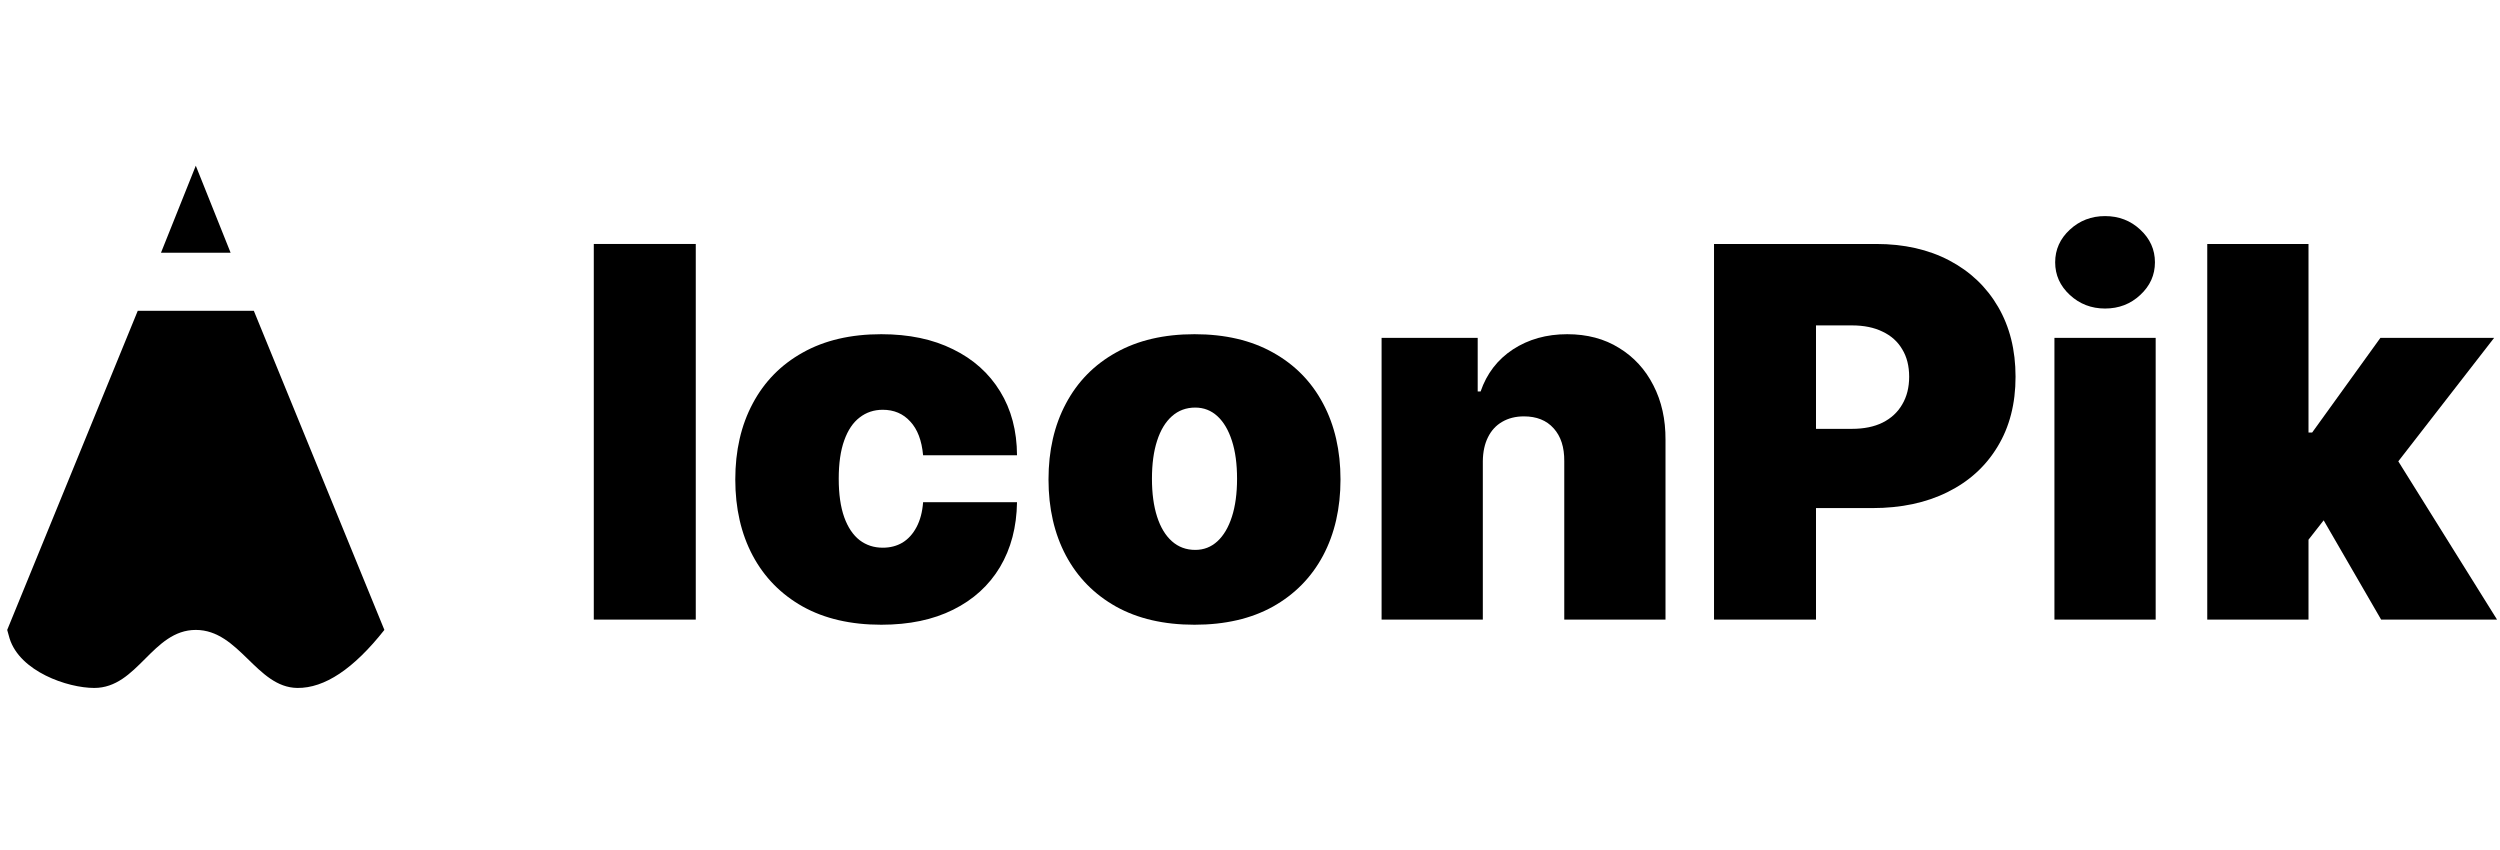 <svg width="347" height="118" viewBox="0 0 347 118" fill="none" xmlns="http://www.w3.org/2000/svg">
<path d="M19.122 43.135L1 87.433C1.141 87.969 1.254 88.363 1.331 88.617C2.76 93.196 9.361 95.487 13.082 95.487C19.122 95.487 21.136 87.433 27.176 87.433C33.217 87.433 35.601 95.423 41.271 95.487C45.053 95.527 49.08 92.845 53.352 87.433L35.23 43.135H19.122ZM22.344 35.081L27.176 23L32.009 35.081H22.344Z" fill="black"></path>
<path d="M96.572 33.863V86H82.418V33.863H96.572Z" fill="black"></path>
<path d="M122.322 86.713C118.079 86.713 114.447 85.873 111.426 84.192C108.405 82.495 106.089 80.136 104.476 77.115C102.864 74.077 102.058 70.556 102.058 66.55C102.058 62.545 102.864 59.032 104.476 56.011C106.089 52.973 108.405 50.614 111.426 48.934C114.447 47.237 118.079 46.388 122.322 46.388C126.158 46.388 129.476 47.084 132.276 48.476C135.093 49.85 137.274 51.802 138.819 54.331C140.363 56.843 141.144 59.796 141.161 63.19H128.126C127.94 61.136 127.346 59.575 126.344 58.506C125.36 57.42 124.087 56.877 122.526 56.877C121.304 56.877 120.235 57.233 119.318 57.946C118.402 58.642 117.689 59.702 117.18 61.128C116.671 62.537 116.416 64.31 116.416 66.449C116.416 68.587 116.671 70.369 117.18 71.795C117.689 73.203 118.402 74.264 119.318 74.977C120.235 75.673 121.304 76.021 122.526 76.021C123.561 76.021 124.478 75.783 125.275 75.308C126.073 74.816 126.718 74.103 127.21 73.169C127.719 72.219 128.025 71.065 128.126 69.707H141.161C141.11 73.152 140.321 76.156 138.793 78.719C137.266 81.265 135.102 83.234 132.301 84.625C129.518 86.017 126.192 86.713 122.322 86.713Z" fill="black"></path>
<path d="M165.797 86.713C161.554 86.713 157.922 85.873 154.901 84.192C151.88 82.495 149.564 80.136 147.951 77.115C146.339 74.077 145.533 70.556 145.533 66.55C145.533 62.545 146.339 59.032 147.951 56.011C149.564 52.973 151.88 50.614 154.901 48.934C157.922 47.237 161.554 46.388 165.797 46.388C170.04 46.388 173.672 47.237 176.693 48.934C179.714 50.614 182.031 52.973 183.643 56.011C185.255 59.032 186.061 62.545 186.061 66.55C186.061 70.556 185.255 74.077 183.643 77.115C182.031 80.136 179.714 82.495 176.693 84.192C173.672 85.873 170.04 86.713 165.797 86.713ZM165.899 76.326C167.087 76.326 168.114 75.927 168.979 75.13C169.845 74.332 170.515 73.195 170.991 71.718C171.466 70.242 171.703 68.485 171.703 66.449C171.703 64.395 171.466 62.638 170.991 61.179C170.515 59.702 169.845 58.565 168.979 57.768C168.114 56.97 167.087 56.571 165.899 56.571C164.643 56.571 163.565 56.97 162.666 57.768C161.766 58.565 161.079 59.702 160.604 61.179C160.129 62.638 159.891 64.395 159.891 66.449C159.891 68.485 160.129 70.242 160.604 71.718C161.079 73.195 161.766 74.332 162.666 75.13C163.565 75.927 164.643 76.326 165.899 76.326Z" fill="black"></path>
<path d="M205.816 64.005V86H191.764V46.897H205.104V54.331H205.511C206.36 51.853 207.853 49.91 209.991 48.501C212.147 47.092 214.659 46.388 217.527 46.388C220.293 46.388 222.695 47.025 224.731 48.297C226.785 49.553 228.372 51.284 229.492 53.491C230.629 55.697 231.189 58.217 231.172 61.052V86H217.12V64.005C217.137 62.07 216.644 60.551 215.643 59.448C214.659 58.345 213.284 57.793 211.519 57.793C210.365 57.793 209.355 58.048 208.489 58.557C207.641 59.049 206.987 59.762 206.529 60.695C206.071 61.612 205.833 62.715 205.816 64.005Z" fill="black"></path>
<path d="M237.906 86V33.863H260.41C264.28 33.863 267.665 34.627 270.568 36.154C273.47 37.682 275.727 39.828 277.339 42.595C278.952 45.361 279.758 48.594 279.758 52.294C279.758 56.028 278.926 59.261 277.263 61.993C275.617 64.726 273.3 66.83 270.313 68.307C267.343 69.784 263.872 70.522 259.901 70.522H246.459V59.524H257.05C258.713 59.524 260.13 59.236 261.301 58.659C262.489 58.065 263.397 57.224 264.025 56.138C264.67 55.052 264.992 53.771 264.992 52.294C264.992 50.801 264.67 49.528 264.025 48.476C263.397 47.406 262.489 46.592 261.301 46.032C260.13 45.455 258.713 45.166 257.05 45.166H252.06V86H237.906Z" fill="black"></path>
<path d="M285.155 86V46.897H299.207V86H285.155ZM292.181 42.824C290.28 42.824 288.651 42.196 287.293 40.94C285.935 39.684 285.257 38.174 285.257 36.409C285.257 34.644 285.935 33.133 287.293 31.877C288.651 30.621 290.28 29.993 292.181 29.993C294.099 29.993 295.728 30.621 297.069 31.877C298.427 33.133 299.106 34.644 299.106 36.409C299.106 38.174 298.427 39.684 297.069 40.94C295.728 42.196 294.099 42.824 292.181 42.824Z" fill="black"></path>
<path d="M318.994 76.733L319.096 60.033H320.929L330.399 46.897H346.183L330.297 67.365H326.326L318.994 76.733ZM306.367 86V33.863H320.42V86H306.367ZM330.501 86L321.54 70.522L330.705 60.542L346.59 86H330.501Z" fill="black"></path>
</svg>
